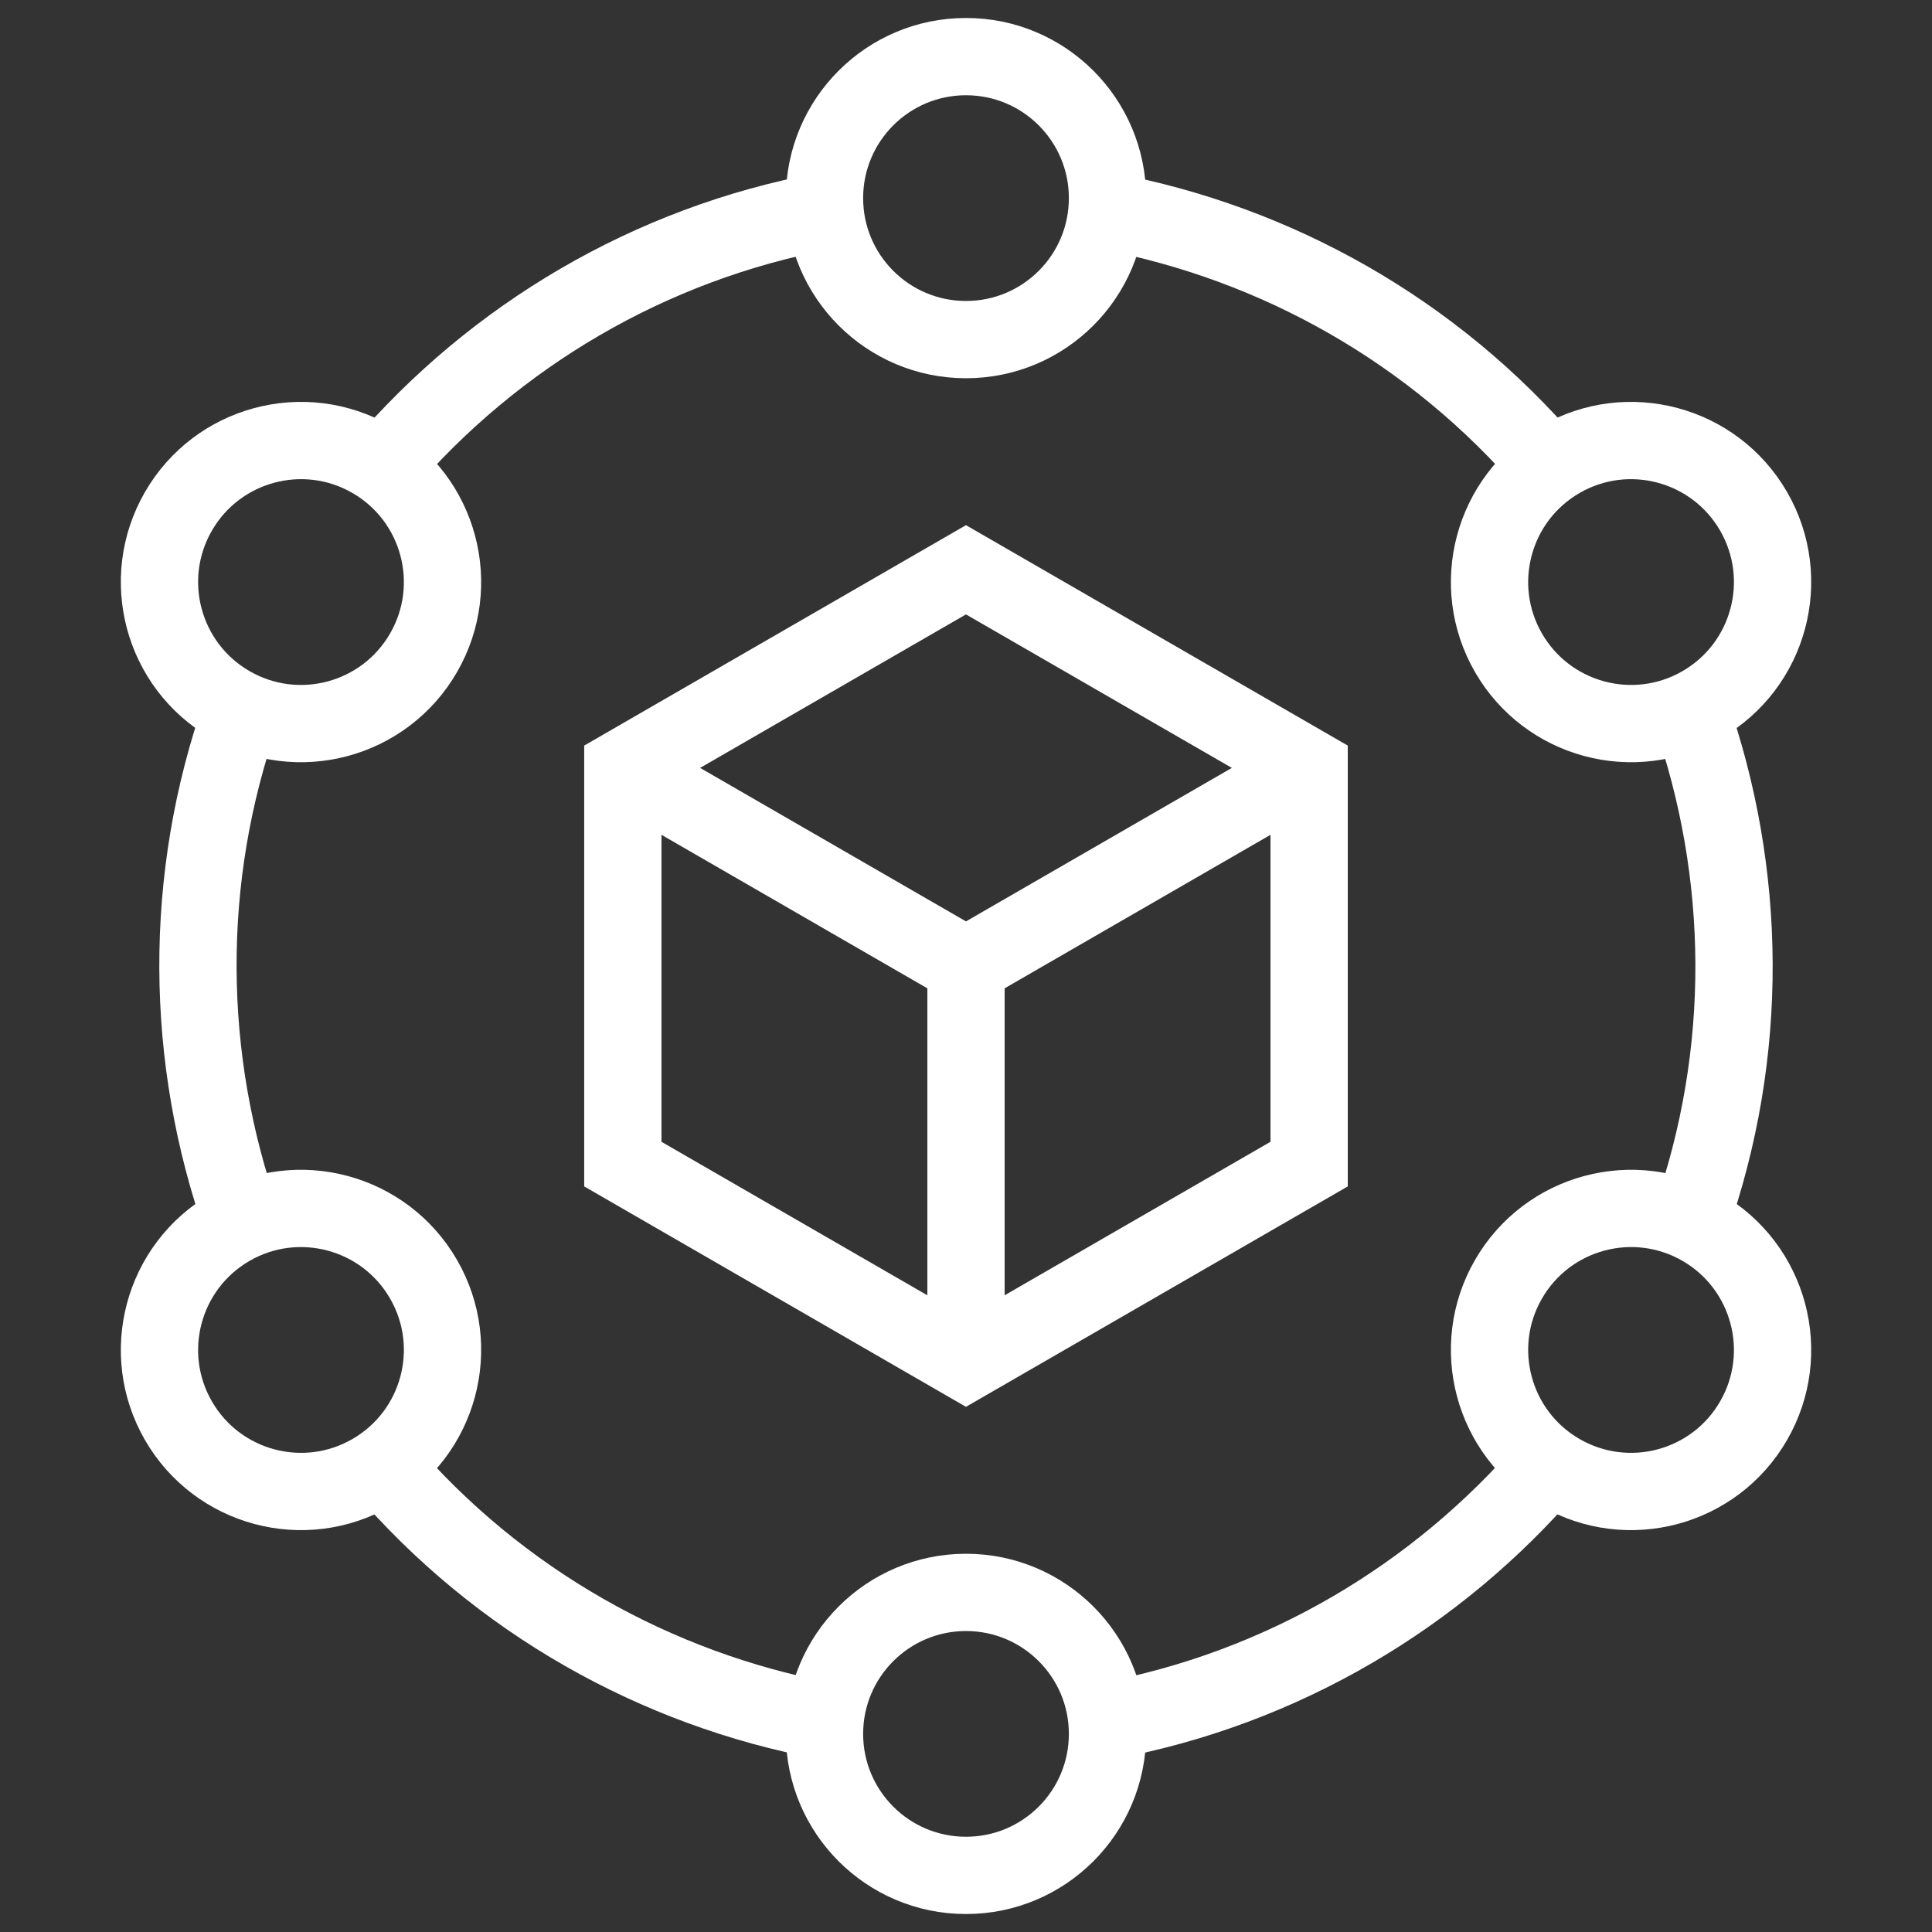 <?xml version="1.0" encoding="UTF-8"?> <svg xmlns="http://www.w3.org/2000/svg" width="50" height="50" viewBox="0 0 50 50" fill="none"><rect x="0" y="0" width="50" height="50" fill="#333333" stroke="none"/><mask id="mask0_16201_1403" style="mask-type:luminance" maskUnits="userSpaceOnUse" x="0" y="0" width="50" height="50"><path d="M49 49V1H1V49H49Z" fill="white" stroke="white" stroke-width="2"></path></mask><g mask="url(#mask0_16201_1403)"><path d="M28.662 5.127C28.662 3.104 27.023 1.465 25 1.465C22.977 1.465 21.338 3.104 21.338 5.127C21.338 7.149 22.977 8.789 25 8.789C27.023 8.789 28.662 7.149 28.662 5.127Z" stroke="white" stroke-width="2" stroke-miterlimit="10"></path><path d="M9.621 11.892C7.869 10.881 5.629 11.481 4.618 13.233C3.607 14.984 4.207 17.224 5.959 18.235C7.71 19.247 9.95 18.646 10.961 16.895C11.973 15.143 11.372 12.904 9.621 11.892Z" stroke="white" stroke-width="2" stroke-miterlimit="10"></path><path d="M5.959 31.765C4.207 32.777 3.607 35.016 4.618 36.768C5.629 38.52 7.869 39.12 9.621 38.108C11.372 37.097 11.973 34.857 10.961 33.106C9.95 31.354 7.71 30.754 5.959 31.765Z" stroke="white" stroke-width="2" stroke-miterlimit="10"></path><path d="M21.338 44.873C21.338 46.895 22.977 48.535 25 48.535C27.023 48.535 28.662 46.895 28.662 44.873C28.662 42.851 27.023 41.211 25 41.211C22.977 41.211 21.338 42.851 21.338 44.873Z" stroke="white" stroke-width="2" stroke-miterlimit="10"></path><path d="M40.38 38.108C42.132 39.12 44.372 38.52 45.383 36.768C46.394 35.016 45.794 32.777 44.043 31.765C42.291 30.754 40.051 31.354 39.04 33.106C38.029 34.857 38.629 37.097 40.38 38.108Z" stroke="white" stroke-width="2" stroke-miterlimit="10"></path><path d="M44.043 18.235C45.794 17.224 46.394 14.984 45.383 13.233C44.372 11.481 42.132 10.881 40.38 11.892C38.629 12.904 38.029 15.143 39.04 16.895C40.051 18.646 42.291 19.247 44.043 18.235Z" stroke="white" stroke-width="2" stroke-miterlimit="10"></path><path d="M21.352 5.461C16.803 6.305 12.797 8.699 9.904 12.074" stroke="white" stroke-width="2" stroke-miterlimit="10"></path><path d="M6.254 18.389C4.71 22.75 4.781 27.416 6.257 31.609" stroke="white" stroke-width="2" stroke-miterlimit="10"></path><path d="M9.902 37.928C12.908 41.446 16.984 43.718 21.353 44.536" stroke="white" stroke-width="2" stroke-miterlimit="10"></path><path d="M28.646 44.539C33.196 43.695 37.202 41.301 40.095 37.926" stroke="white" stroke-width="2" stroke-miterlimit="10"></path><path d="M43.745 31.611C45.289 27.249 45.219 22.584 43.742 18.39" stroke="white" stroke-width="2" stroke-miterlimit="10"></path><path d="M40.098 12.072C37.092 8.554 33.016 6.282 28.646 5.464" stroke="white" stroke-width="2" stroke-miterlimit="10"></path><path d="M25 25V35.254" stroke="white" stroke-width="2" stroke-miterlimit="10"></path><path d="M25 25L33.88 19.873" stroke="white" stroke-width="2" stroke-miterlimit="10"></path><path d="M24.999 25L16.119 19.873" stroke="white" stroke-width="2" stroke-miterlimit="10"></path><path d="M24.999 14.746L33.88 19.873V30.127L24.999 35.254L16.119 30.127V19.873L24.999 14.746Z" stroke="white" stroke-width="2" stroke-miterlimit="10"></path></g></svg> 
